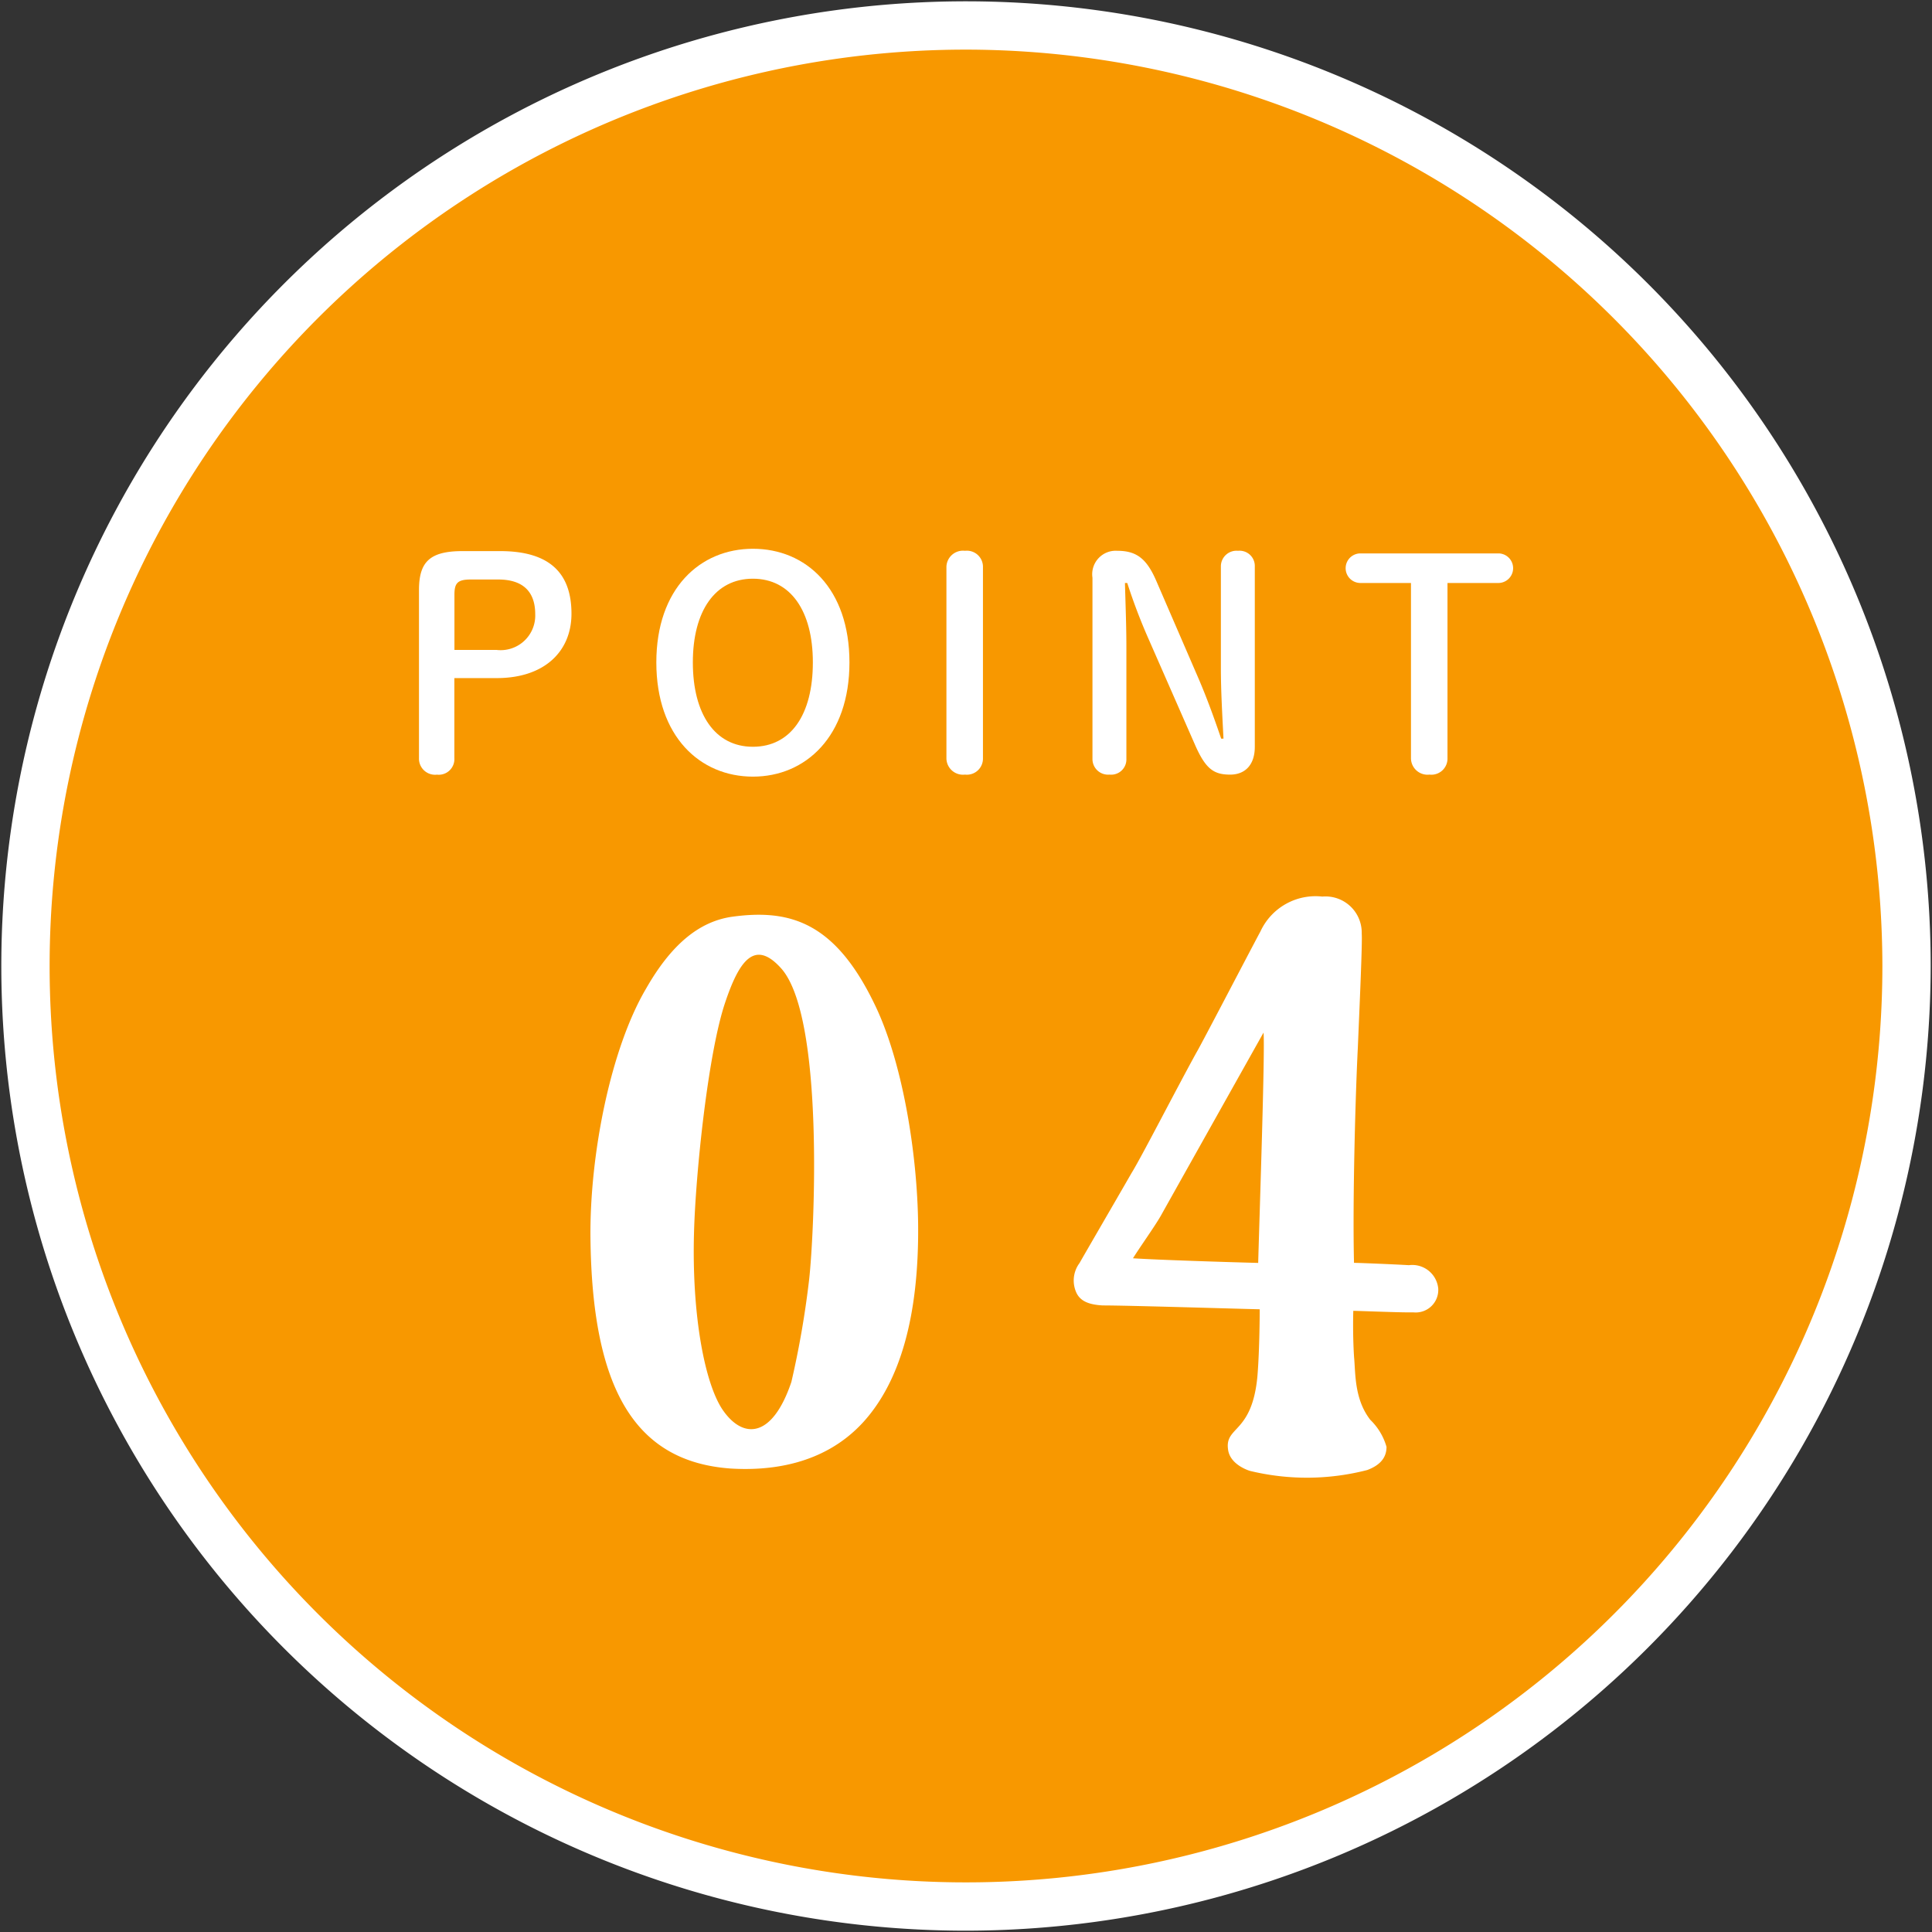 <svg id="デザイン" xmlns="http://www.w3.org/2000/svg" width="120" height="120" viewBox="0 0 120 120">
  <rect x="0" y="0" width="120" height="120" fill="#333333" stroke="none"/>
  <defs>
    <style>
      .cls-1 {
        fill: #f89800;
      }

      .cls-2 {
        fill: #fff;
      }
    </style>
  </defs>
  <g>
    <g>
      <circle class="cls-1" cx="60" cy="60" r="58.418"/>
      <path class="cls-2" d="M60,119.918A59.918,59.918,0,1,1,119.918,60,59.986,59.986,0,0,1,60,119.918ZM60,3.082A56.918,56.918,0,1,0,116.918,60,56.982,56.982,0,0,0,60,3.082Z"/>
    </g>
    <g>
      <path class="cls-2" d="M54.291,62.313c1.729,3.5,2.688,9.217,2.736,13.777.048,5.617-1.1,9.7-3.408,12.241-2.5,2.736-5.952,3.024-8.257,2.881-5.9-.433-8.592-4.9-8.688-14.354-.048-5.137,1.248-11.713,3.456-15.457,1.536-2.688,3.265-4.177,5.377-4.465C49.059,56.457,51.843,57.272,54.291,62.313Zm-9.265,0c-1.055,3.168-1.824,10.609-1.92,14.257-.144,5.137.672,9.36,1.777,10.993,1.248,1.824,3.072,1.824,4.271-1.728a57.52,57.52,0,0,0,1.1-6.337c.336-2.976.96-16.321-1.729-19.345C46.851,58.28,45.891,59.72,45.026,62.313Z"/>
      <path class="cls-2" d="M89.331,80.026A1.4,1.4,0,0,1,87.8,81.514h-.336c-.769,0-3.121-.095-3.408-.095,0,0-.049,1.391.048,2.88.095.96,0,2.592,1.007,3.888a3.776,3.776,0,0,1,1.008,1.68c0,.576-.288,1.1-1.2,1.44a14.986,14.986,0,0,1-7.3.048c-.288-.095-1.248-.479-1.345-1.344-.191-1.44,1.489-.959,1.825-4.512.144-1.729.144-4.177.144-4.177-1.969-.048-8.209-.239-9.745-.239-.912-.048-1.393-.288-1.632-.769a1.814,1.814,0,0,1,.192-1.872c.047-.1,2.112-3.648,3.216-5.568.624-1.008,2.688-5.04,4.033-7.489.24-.384,3.312-6.289,3.984-7.537a3.77,3.77,0,0,1,3.84-2.16,2.25,2.25,0,0,1,2.448,2.3c.048.528-.143,4.705-.24,7.057-.144,2.785-.336,9.457-.239,13.393.336,0,2.687.1,3.408.145A1.619,1.619,0,0,1,89.331,80.026Zm-10.85-15.89S72.77,74.314,72.1,75.514c-.385.672-1.248,1.872-1.729,2.64,1.488.1,5.9.24,7.777.288C78.242,75.082,78.578,65.241,78.481,64.136Z"/>
    </g>
    <g>
      <path class="cls-2" d="M31.065,34.23c3.133,0,4.43,1.422,4.43,3.888,0,2.341-1.675,4-4.645,4H28.221v4.97a.971.971,0,0,1-1.08,1.027,1,1,0,0,1-1.117-1.027V36.66c0-1.728.63-2.43,2.7-2.43Zm-.215,6.139a2.15,2.15,0,0,0,2.394-2.214c0-1.405-.756-2.161-2.3-2.161h-1.71c-.829,0-1.008.234-1.008.954v3.421Z"/>
      <path class="cls-2" d="M40.766,41.144c0-4.592,2.718-7.059,6-7.059,3.3,0,5.995,2.467,5.995,7.059s-2.719,7.094-5.995,7.094S40.766,45.753,40.766,41.144Zm9.722,0c0-3.2-1.386-5.2-3.726-5.2s-3.728,2-3.728,5.2c0,3.222,1.387,5.239,3.728,5.239C49.12,46.383,50.488,44.384,50.488,41.144Z"/>
      <path class="cls-2" d="M58.784,35.238a1.029,1.029,0,0,1,1.153-1.027,1,1,0,0,1,1.116,1.027V47.085a1,1,0,0,1-1.116,1.027,1.029,1.029,0,0,1-1.153-1.027Z"/>
      <path class="cls-2" d="M75.993,45.879c-.071-1.423-.162-2.953-.162-4.376V35.184a.97.97,0,0,1,1.063-.973.946.946,0,0,1,1.044.973v11.2c0,1.135-.612,1.729-1.531,1.729-1.008,0-1.511-.342-2.16-1.8L71.33,39.667a35.578,35.578,0,0,1-1.314-3.457h-.144c.036,1.332.09,2.683.09,4.015v6.914a.946.946,0,0,1-1.045.973.97.97,0,0,1-1.062-.973V35.886A1.46,1.46,0,0,1,69.4,34.211c1.189,0,1.819.487,2.413,1.855L74.337,41.9c.576,1.314,1.045,2.61,1.513,3.979Z"/>
      <path class="cls-2" d="M89.906,47.085a1,1,0,0,1-1.116,1.027,1.029,1.029,0,0,1-1.152-1.027V36.21H84.469a.919.919,0,0,1,0-1.837h8.625a.919.919,0,0,1,0,1.837H89.906Z"/>
    </g>
  </g>
</svg>
